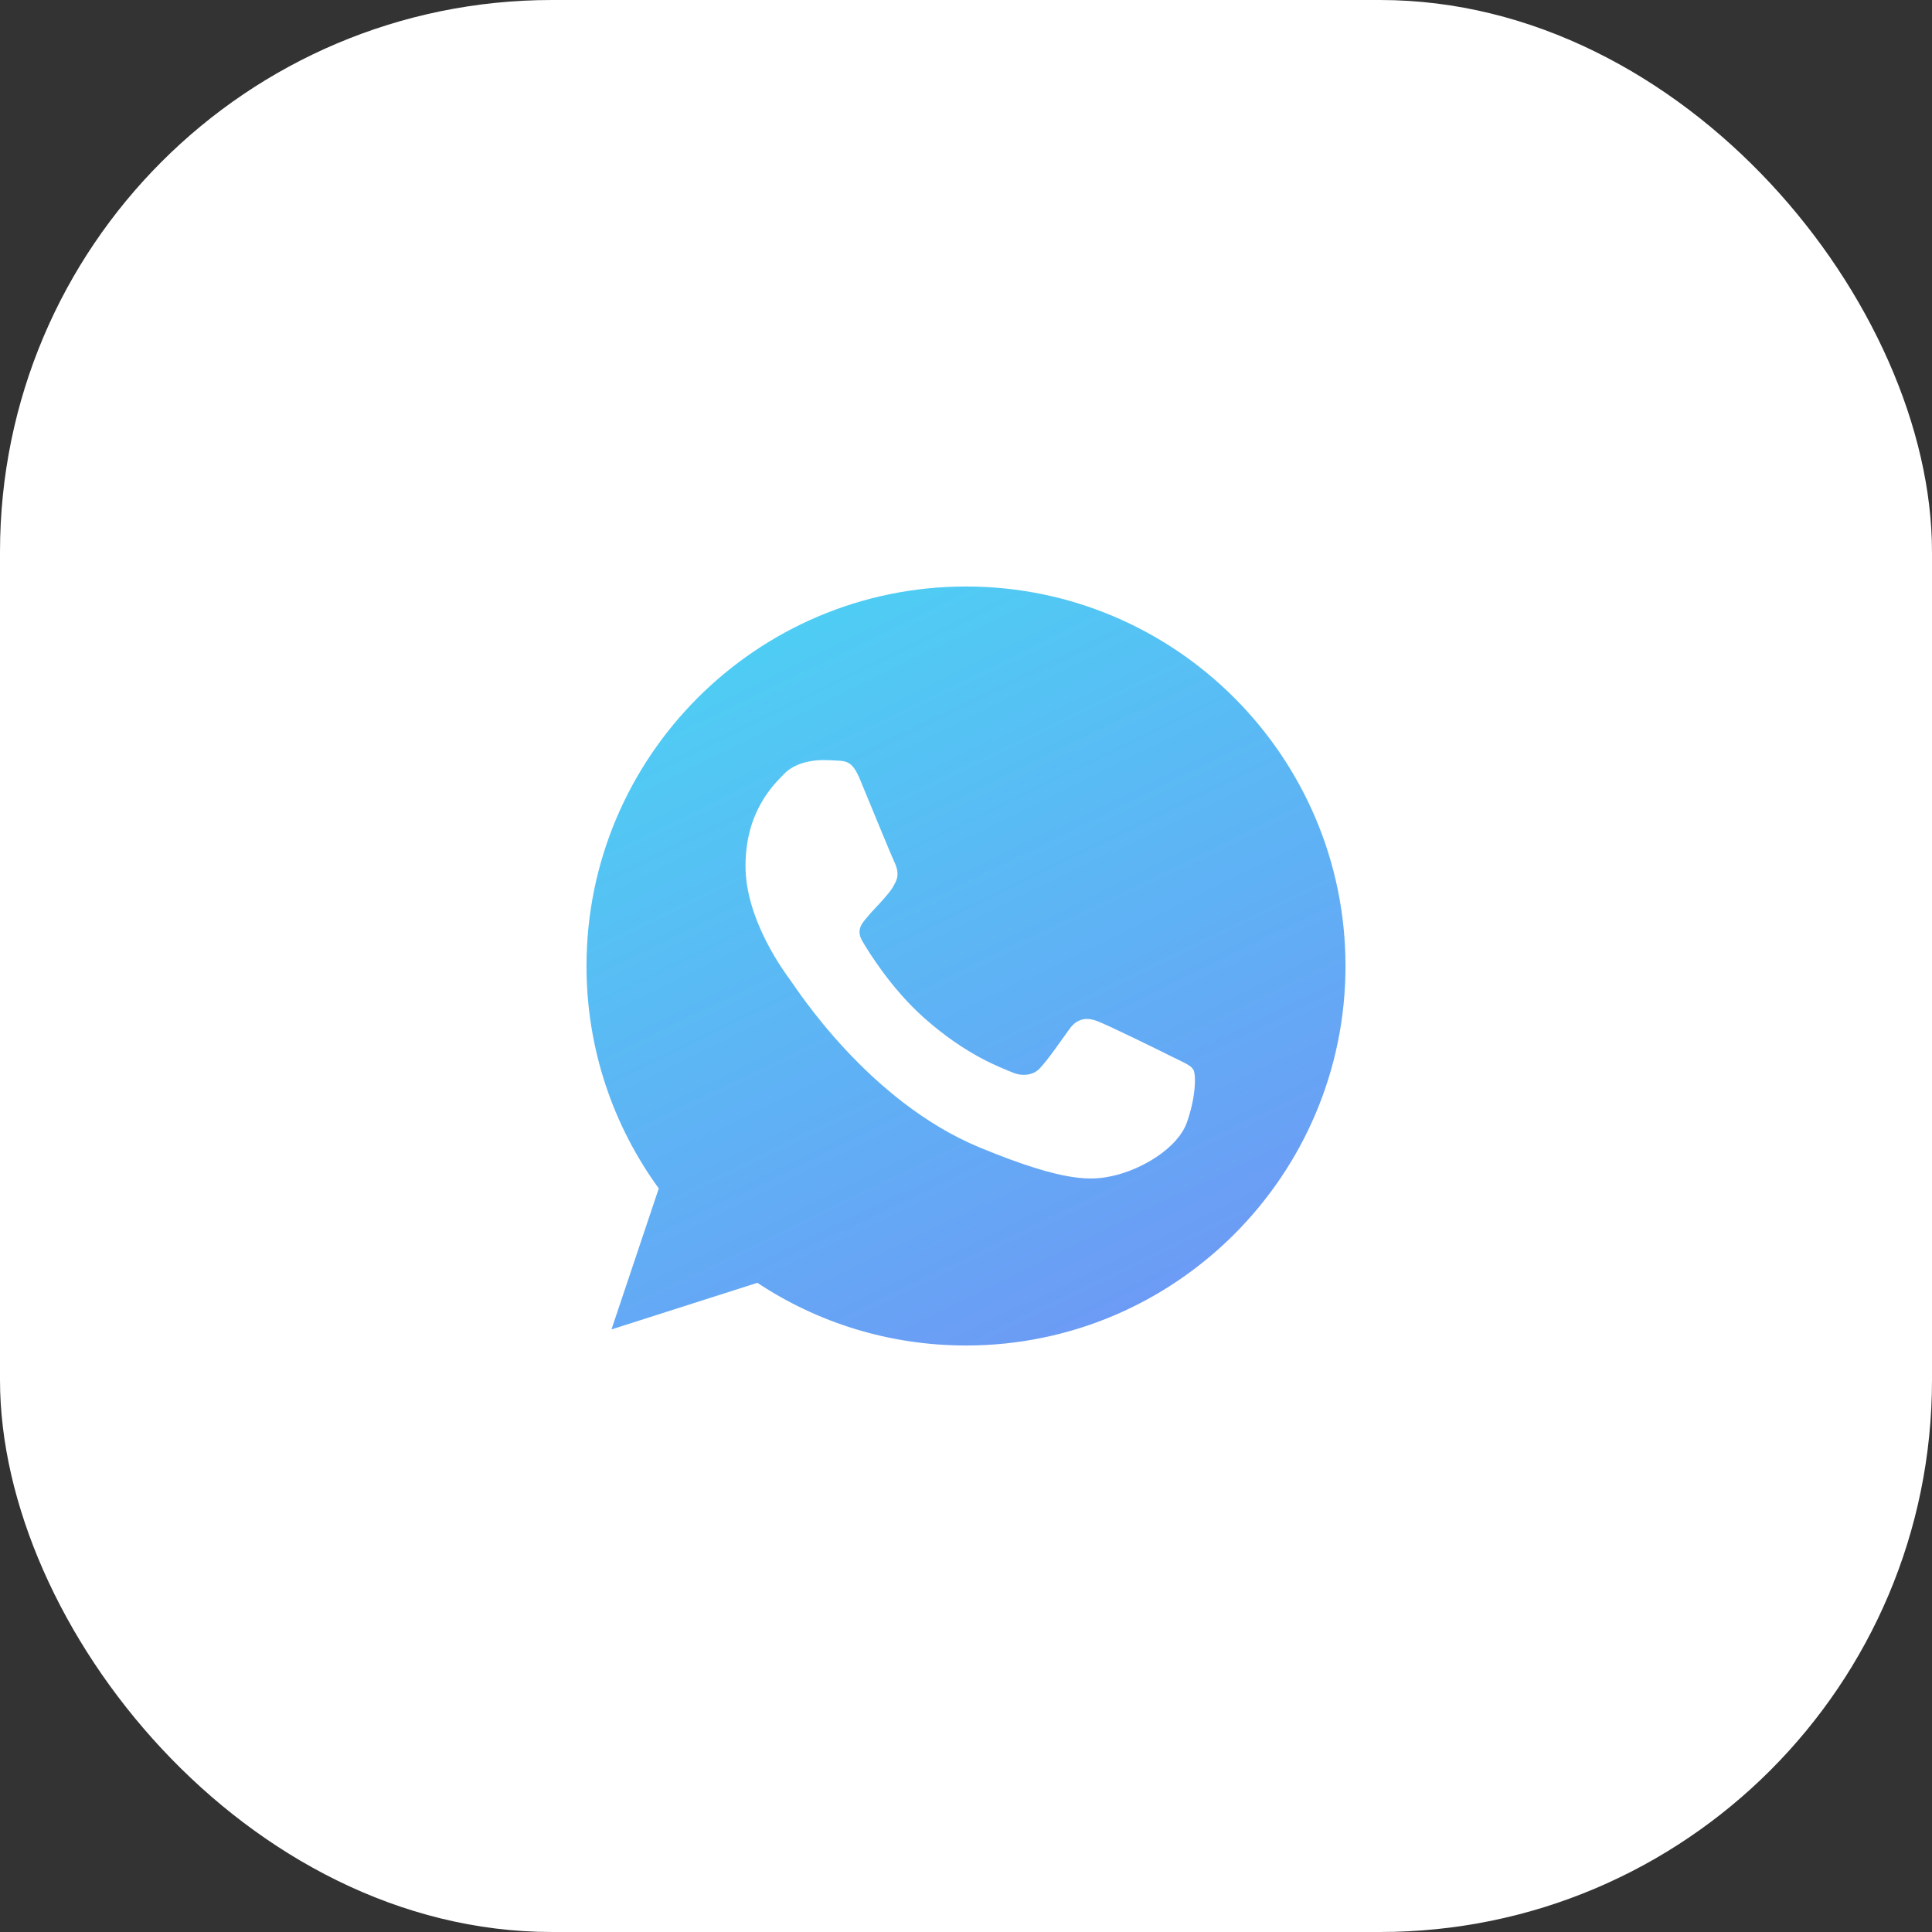 <?xml version="1.0" encoding="UTF-8"?> <svg xmlns="http://www.w3.org/2000/svg" width="56" height="56" viewBox="0 0 56 56" fill="none"><rect x="0" y="0" width="56" height="56" fill="#333333" stroke="none"/><rect width="56" height="56" rx="16" fill="white"></rect><path d="M28.003 17C34.067 17 39 21.934 39 28C39 34.066 34.067 39 28.003 39C25.766 39 23.691 38.334 21.952 37.183L17.724 38.534L19.095 34.447C17.776 32.636 17 30.406 17 28C17 21.934 21.933 17 27.997 17H28.003ZM23.859 22.031C23.439 22.031 23 22.154 22.734 22.426C22.411 22.756 21.61 23.525 21.609 25.102C21.609 26.68 22.76 28.207 22.915 28.421C23.077 28.635 25.159 31.919 28.391 33.258C30.918 34.305 31.669 34.209 32.244 34.086C33.084 33.905 34.138 33.283 34.403 32.533C34.668 31.783 34.669 31.143 34.591 31.007C34.513 30.871 34.3 30.794 33.977 30.632C33.653 30.47 32.083 29.694 31.785 29.591C31.494 29.481 31.216 29.52 30.996 29.83C30.686 30.263 30.383 30.704 30.137 30.969C29.943 31.175 29.626 31.201 29.361 31.091C29.006 30.942 28.01 30.593 26.781 29.5C25.831 28.653 25.184 27.599 24.997 27.282C24.81 26.959 24.977 26.771 25.126 26.597C25.288 26.396 25.443 26.254 25.605 26.066C25.766 25.879 25.857 25.782 25.96 25.562C26.07 25.349 25.993 25.128 25.915 24.967C25.837 24.803 25.191 23.228 24.926 22.588C24.712 22.077 24.551 22.057 24.227 22.044C24.118 22.038 23.995 22.031 23.859 22.031Z" fill="url(#paint0_linear_242_1978)"></path><defs><linearGradient id="paint0_linear_242_1978" x1="14.809" y1="15.641" x2="29.987" y2="46.787" gradientUnits="userSpaceOnUse"><stop stop-color="#47DAF4"></stop><stop offset="1" stop-color="#758CF5"></stop></linearGradient></defs></svg> 